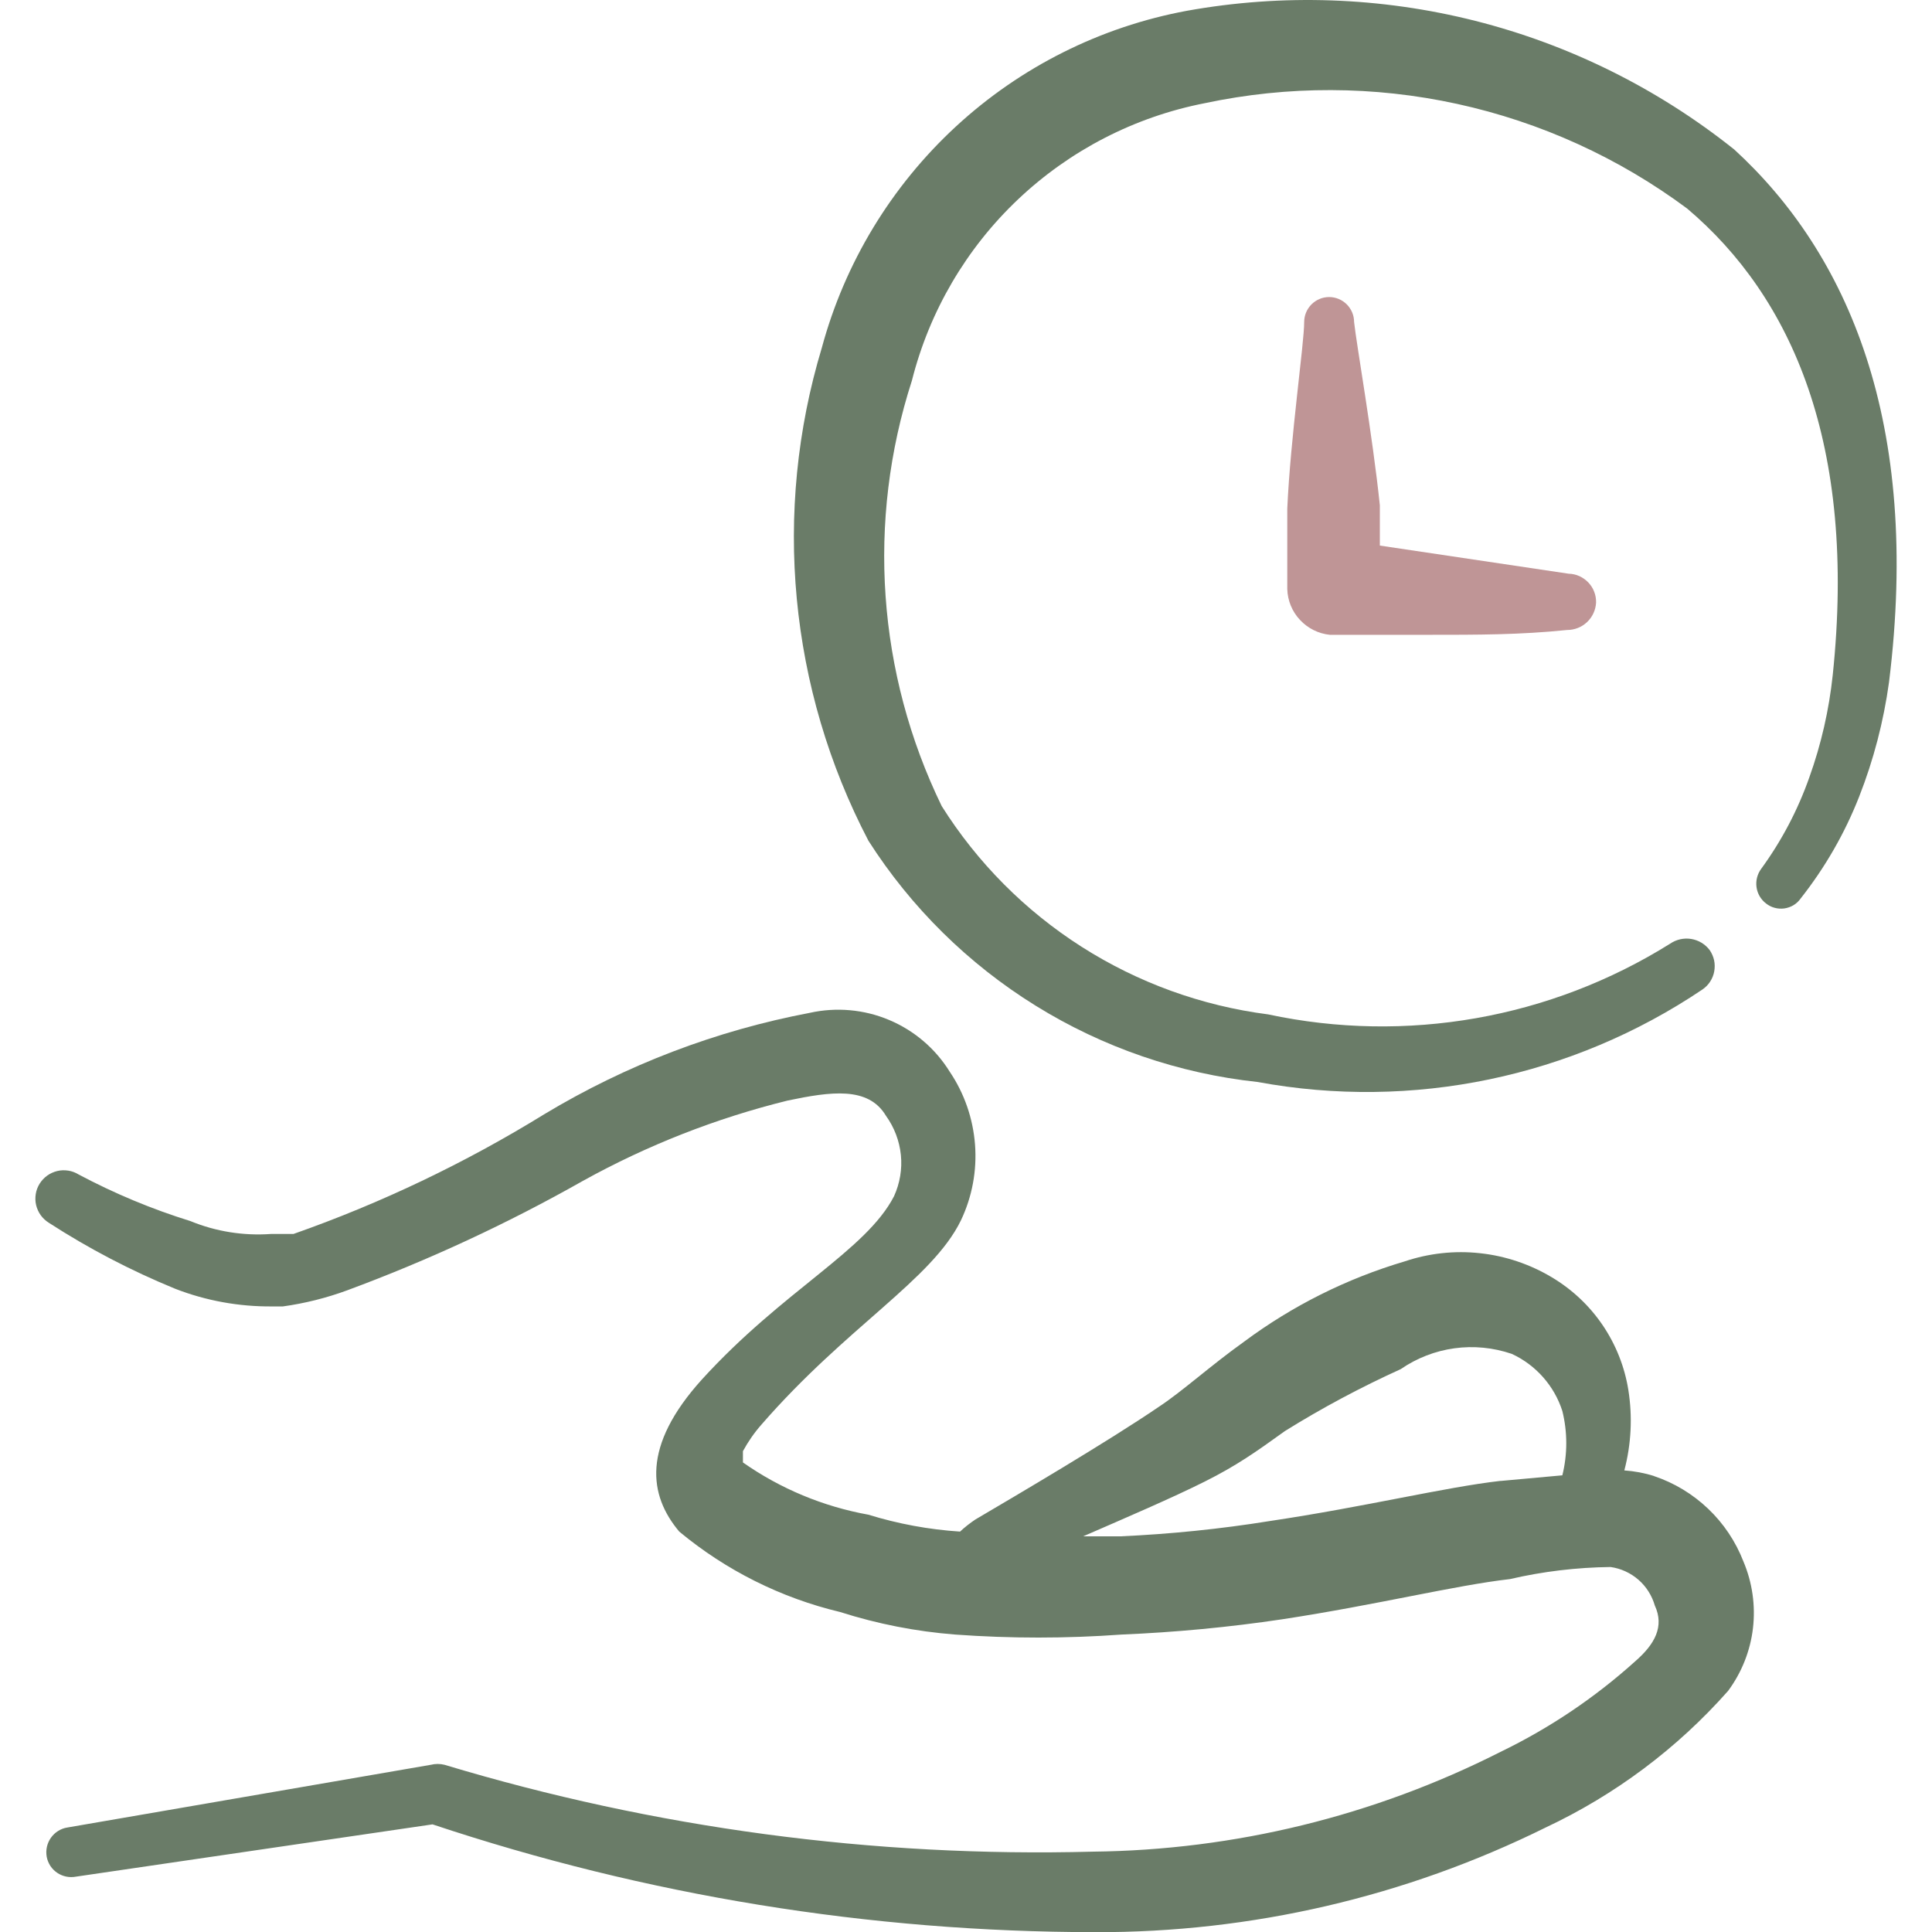 <svg xmlns="http://www.w3.org/2000/svg" fill="none" viewBox="0 0 24 24" id="Time-Clock-Share-1--Streamline-Freehand.svg" height="24" width="24"><desc>Time Clock Share 1 Streamline Icon: https://streamlinehq.com</desc><path fill="#6a7c68" fill-rule="evenodd" d="M20.548 18.336c-0.12 -0.038 -0.244 -0.061 -0.37 -0.07 0.086 -0.326 0.103 -0.666 0.05 -0.999 -0.046 -0.288 -0.155 -0.563 -0.319 -0.805 -0.164 -0.242 -0.379 -0.444 -0.63 -0.594 -0.272 -0.163 -0.577 -0.266 -0.892 -0.3 -0.316 -0.035 -0.635 -0 -0.936 0.101 -0.72 0.213 -1.396 0.551 -1.998 0.999 -0.42 0.3 -0.769 0.619 -1.059 0.809 -0.629 0.429 -1.768 1.099 -2.278 1.399 -0.067 0.045 -0.131 0.095 -0.19 0.15 -0.387 -0.025 -0.769 -0.096 -1.139 -0.21 -0.56 -0.101 -1.092 -0.322 -1.558 -0.649l0 -0.14c0.064 -0.118 0.141 -0.229 0.23 -0.33 1.059 -1.219 2.118 -1.798 2.478 -2.537 0.14 -0.294 0.2 -0.619 0.175 -0.943 -0.025 -0.324 -0.133 -0.636 -0.315 -0.905 -0.178 -0.287 -0.441 -0.511 -0.753 -0.642 -0.311 -0.131 -0.656 -0.161 -0.985 -0.088 -1.165 0.221 -2.281 0.647 -3.297 1.259 -0.983 0.606 -2.028 1.105 -3.117 1.488h-0.28c-0.341 0.024 -0.683 -0.03 -0.999 -0.16 -0.48 -0.149 -0.945 -0.343 -1.389 -0.579 -0.039 -0.024 -0.083 -0.041 -0.129 -0.048 -0.046 -0.007 -0.092 -0.006 -0.137 0.005 -0.045 0.011 -0.087 0.03 -0.125 0.057 -0.037 0.027 -0.069 0.061 -0.094 0.101 -0.024 0.039 -0.041 0.083 -0.048 0.129 -0.007 0.046 -0.006 0.092 0.005 0.137 0.011 0.045 0.03 0.087 0.057 0.125 0.027 0.037 0.061 0.069 0.101 0.094 0.496 0.321 1.021 0.595 1.568 0.819 0.385 0.15 0.796 0.224 1.209 0.22h0.13c0.273 -0.038 0.541 -0.105 0.799 -0.2 1.01 -0.374 1.989 -0.828 2.927 -1.359 0.801 -0.444 1.658 -0.78 2.547 -0.999 0.529 -0.11 0.999 -0.18 1.219 0.19 0.103 0.143 0.167 0.311 0.185 0.486 0.018 0.175 -0.012 0.352 -0.085 0.513 -0.35 0.679 -1.379 1.169 -2.388 2.278 -0.749 0.829 -0.659 1.438 -0.28 1.888 0.58 0.482 1.264 0.824 1.998 0.999 0.464 0.148 0.943 0.242 1.429 0.28 0.688 0.05 1.379 0.05 2.068 0 0.669 -0.028 1.336 -0.091 1.998 -0.19 1.179 -0.18 2.138 -0.42 2.827 -0.499 0.409 -0.095 0.828 -0.145 1.249 -0.15 0.128 0.018 0.248 0.073 0.346 0.158 0.098 0.085 0.168 0.197 0.204 0.321 0.12 0.26 0 0.479 -0.24 0.689 -0.503 0.454 -1.068 0.834 -1.678 1.129 -1.571 0.796 -3.304 1.22 -5.065 1.239 -2.724 0.072 -5.443 -0.292 -8.052 -1.079 -0.056 -0.014 -0.114 -0.014 -0.17 0l-4.515 0.779c-0.041 0.006 -0.08 0.021 -0.115 0.043 -0.035 0.022 -0.065 0.05 -0.089 0.084 -0.024 0.034 -0.041 0.072 -0.05 0.112 -0.009 0.04 -0.01 0.082 -0.003 0.123s0.023 0.079 0.045 0.114c0.023 0.035 0.052 0.064 0.086 0.087 0.034 0.023 0.073 0.039 0.113 0.047 0.04 0.008 0.082 0.008 0.123 -0l4.426 -0.649c2.654 0.885 5.434 1.337 8.232 1.339 1.94 0.006 3.855 -0.439 5.594 -1.299 0.864 -0.406 1.636 -0.983 2.268 -1.698 0.169 -0.228 0.276 -0.497 0.309 -0.779 0.033 -0.282 -0.008 -0.568 -0.119 -0.83 -0.096 -0.247 -0.245 -0.47 -0.437 -0.653 -0.192 -0.183 -0.421 -0.322 -0.672 -0.406Zm-1.908 0.06c-0.699 0.08 -1.668 0.32 -2.867 0.499 -0.615 0.099 -1.236 0.162 -1.858 0.19h-0.46c0.529 -0.23 1.109 -0.479 1.508 -0.679 0.4 -0.2 0.639 -0.37 0.999 -0.629 0.462 -0.288 0.943 -0.544 1.438 -0.769 0.199 -0.137 0.427 -0.226 0.667 -0.259 0.239 -0.033 0.483 -0.009 0.712 0.069 0.148 0.068 0.281 0.167 0.389 0.289 0.108 0.122 0.19 0.265 0.24 0.421 0.065 0.262 0.065 0.537 0 0.799l-0.769 0.07Z" clip-rule="evenodd" stroke-width="1"></path><path fill="#6a7c68" fill-rule="evenodd" d="M21.537 1.852C20.592 1.099 19.497 0.555 18.326 0.259c-1.172 -0.296 -2.393 -0.339 -3.582 -0.125 -1.074 0.199 -2.069 0.698 -2.871 1.439 -0.802 0.741 -1.379 1.693 -1.664 2.747 -0.615 2.038 -0.407 4.237 0.579 6.124 0.53 0.83 1.24 1.53 2.077 2.049 0.837 0.519 1.78 0.843 2.759 0.948 1.921 0.355 3.904 -0.058 5.524 -1.149 0.038 -0.026 0.071 -0.059 0.096 -0.098 0.025 -0.039 0.043 -0.082 0.051 -0.128 0.008 -0.046 0.008 -0.092 -0.002 -0.138 -0.01 -0.045 -0.029 -0.088 -0.055 -0.126 -0.056 -0.074 -0.138 -0.123 -0.229 -0.138 -0.091 -0.015 -0.184 0.006 -0.261 0.058 -1.488 0.931 -3.279 1.246 -4.995 0.879 -0.825 -0.106 -1.616 -0.393 -2.317 -0.84 -0.701 -0.447 -1.295 -1.044 -1.738 -1.748 -0.801 -1.648 -0.934 -3.541 -0.37 -5.285 0.217 -0.86 0.674 -1.641 1.318 -2.251 0.644 -0.61 1.448 -1.025 2.319 -1.195 1.035 -0.22 2.104 -0.217 3.138 0.009 1.034 0.226 2.007 0.669 2.856 1.3 1.299 1.099 2.108 2.927 1.808 5.794 -0.046 0.433 -0.143 0.859 -0.29 1.269 -0.143 0.407 -0.345 0.791 -0.599 1.139 -0.048 0.065 -0.069 0.147 -0.058 0.227 0.011 0.08 0.053 0.153 0.118 0.203 0.032 0.025 0.068 0.044 0.107 0.054 0.039 0.011 0.08 0.013 0.12 0.008 0.04 -0.006 0.079 -0.019 0.114 -0.04 0.035 -0.021 0.065 -0.049 0.088 -0.082 0.304 -0.385 0.55 -0.812 0.729 -1.269 0.179 -0.456 0.303 -0.933 0.37 -1.419 0.4 -3.227 -0.509 -5.325 -1.928 -6.623Z" clip-rule="evenodd" stroke-width="1"></path><path fill="#bf9596" fill-rule="evenodd" d="M17.141 6.777V6.278c-0.09 -0.869 -0.29 -1.998 -0.32 -2.278 0 -0.082 -0.033 -0.161 -0.091 -0.219 -0.058 -0.058 -0.137 -0.091 -0.219 -0.091s-0.161 0.033 -0.219 0.091c-0.058 0.058 -0.091 0.137 -0.091 0.219 0 0.27 -0.17 1.429 -0.21 2.318v0.999c0.004 0.143 0.06 0.28 0.158 0.384 0.098 0.105 0.23 0.171 0.372 0.185l1.179 0c0.679 0 1.179 0 1.768 -0.06 0.092 0 0.181 -0.035 0.247 -0.098 0.067 -0.063 0.107 -0.15 0.112 -0.241 0.001 -0.046 -0.006 -0.092 -0.023 -0.135 -0.016 -0.043 -0.041 -0.082 -0.073 -0.116 -0.032 -0.033 -0.069 -0.06 -0.111 -0.079 -0.042 -0.019 -0.087 -0.029 -0.133 -0.03l-2.348 -0.35Z" clip-rule="evenodd" stroke-width="1"></path></svg>